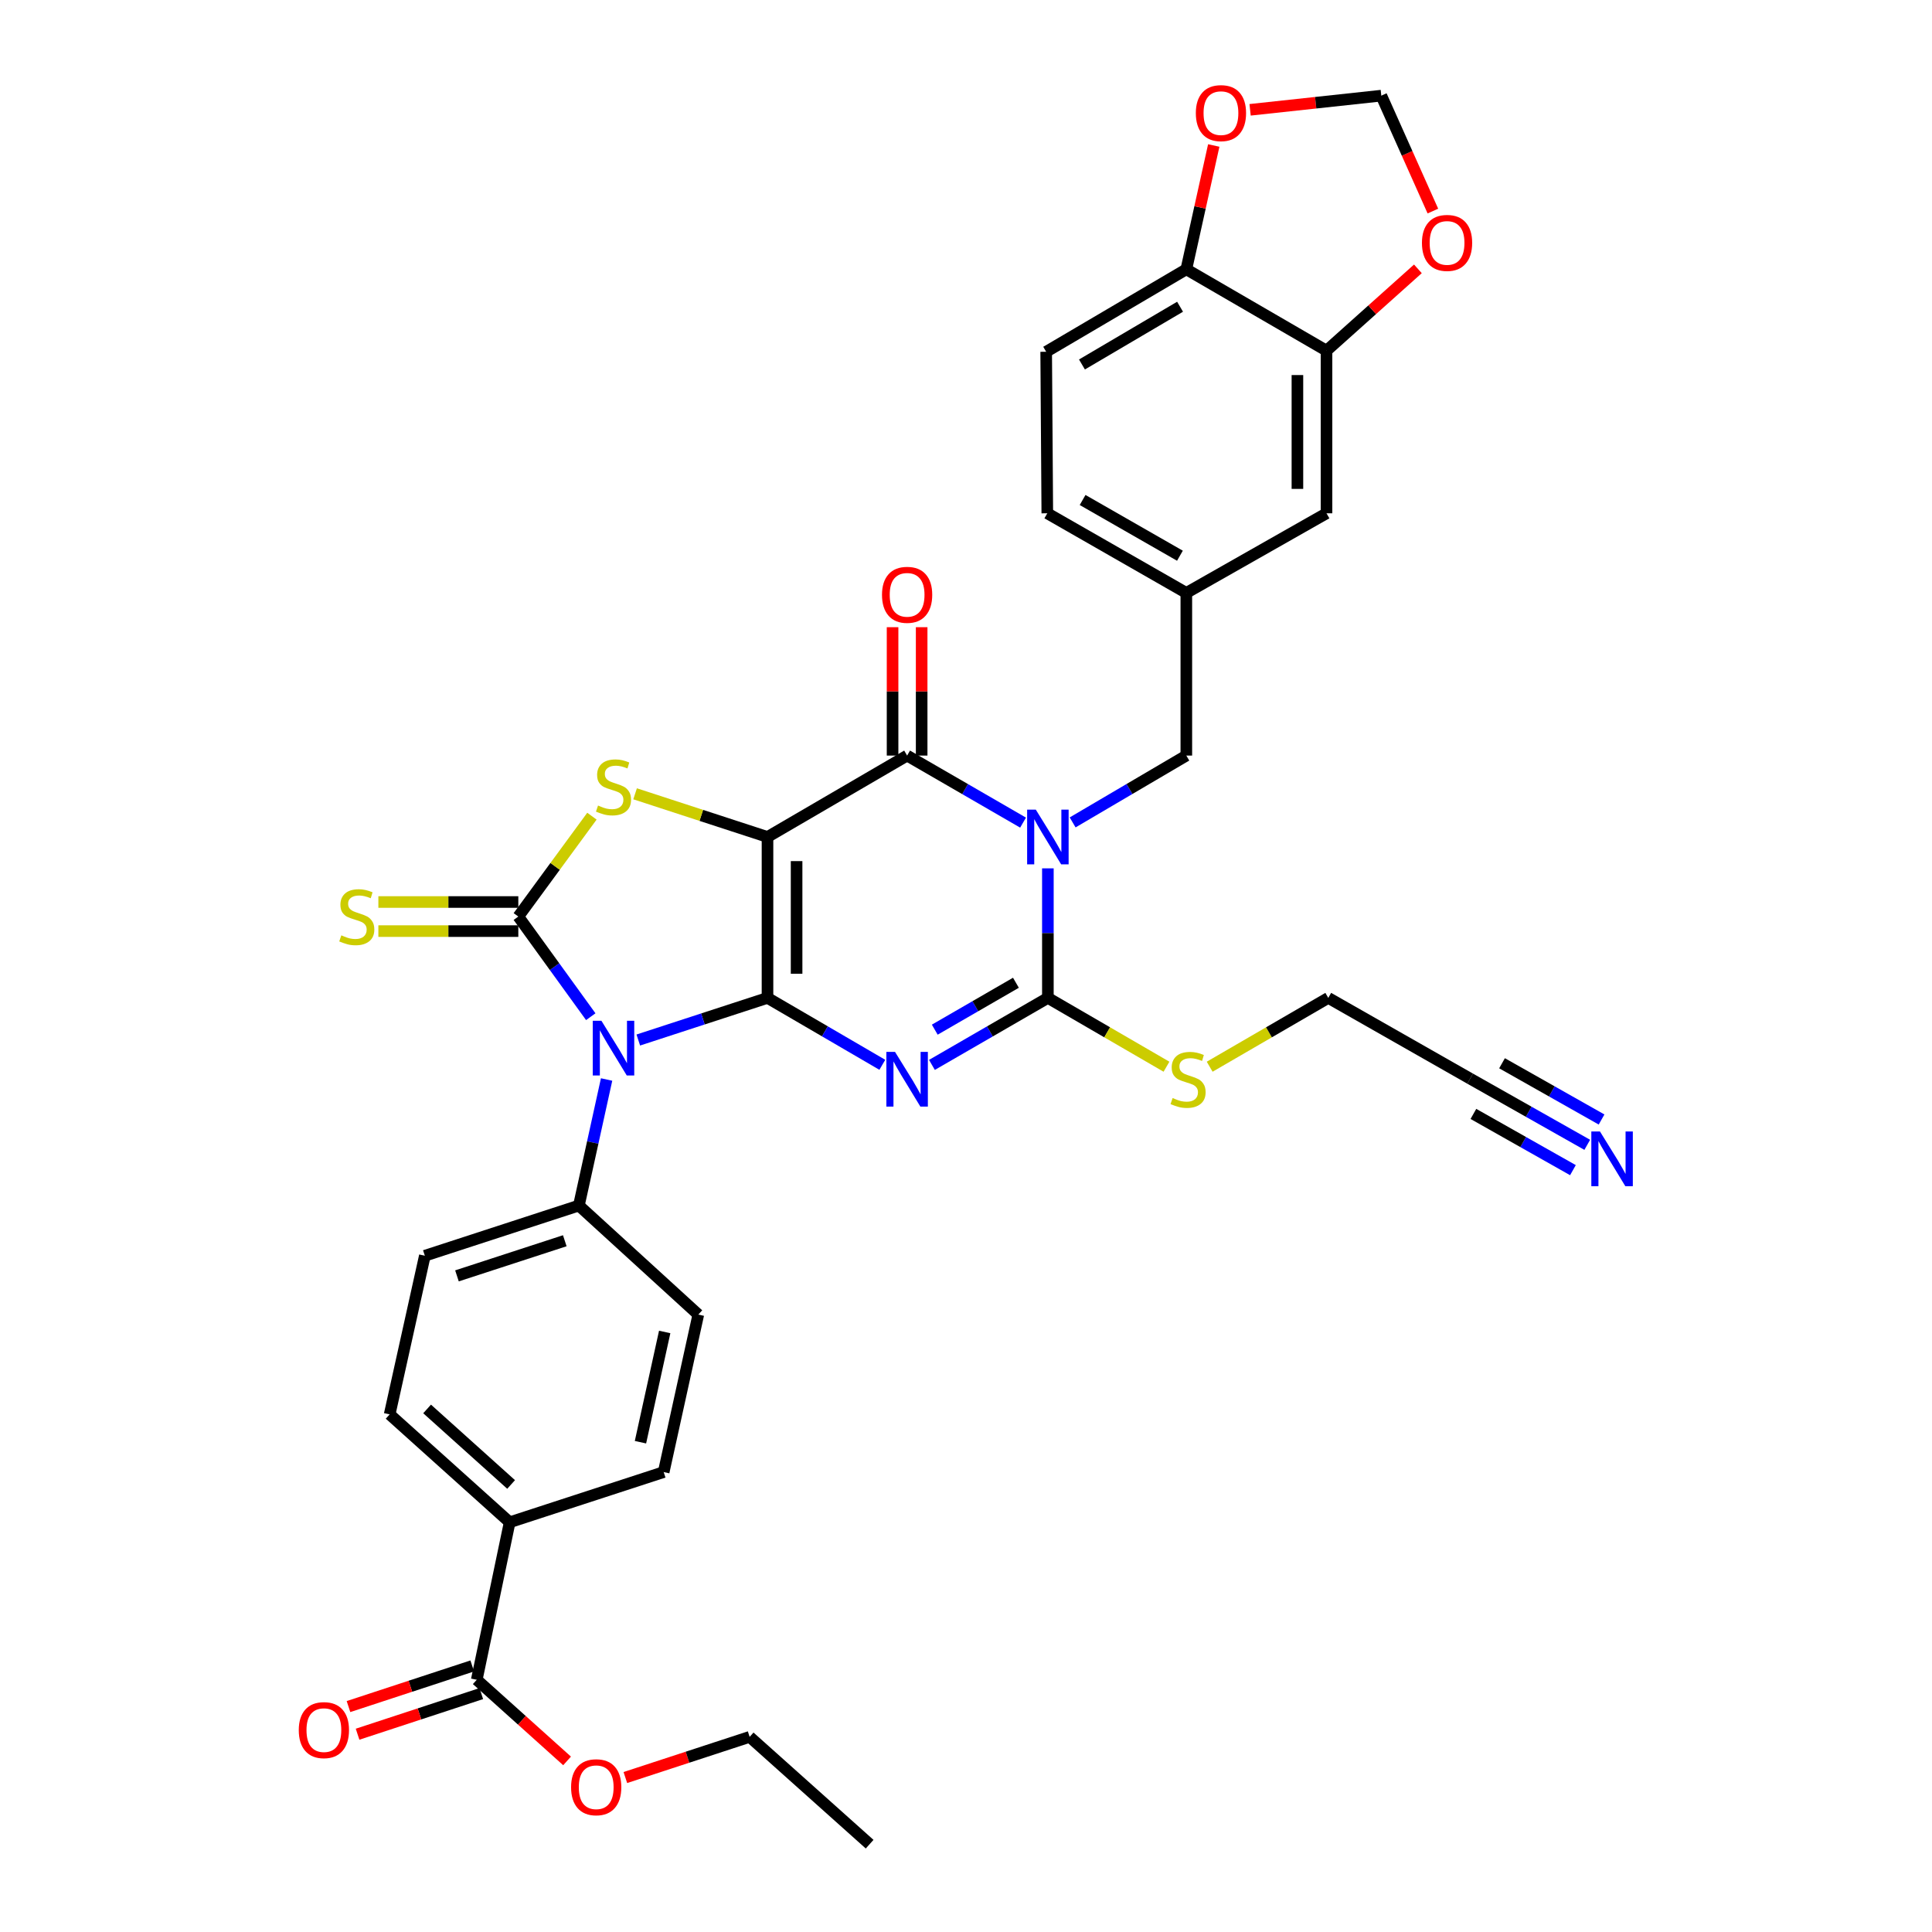 <?xml version='1.0' encoding='iso-8859-1'?>
<svg version='1.1' baseProfile='full'
              xmlns='http://www.w3.org/2000/svg'
                      xmlns:rdkit='http://www.rdkit.org/xml'
                      xmlns:xlink='http://www.w3.org/1999/xlink'
                  xml:space='preserve'
width='1000px' height='1000px' viewBox='0 0 1000 1000'>
<!-- END OF HEADER -->
<rect style='opacity:1.0;fill:#FFFFFF;stroke:none' width='1000' height='1000' x='0' y='0'> </rect>
<path class='bond-0' d='M 397.256,516.506 L 397.256,433.215' style='fill:none;fill-rule:evenodd;stroke:#000000;stroke-width:6px;stroke-linecap:butt;stroke-linejoin:miter;stroke-opacity:1' />
<path class='bond-0' d='M 412.315,504.012 L 412.315,445.709' style='fill:none;fill-rule:evenodd;stroke:#000000;stroke-width:6px;stroke-linecap:butt;stroke-linejoin:miter;stroke-opacity:1' />
<path class='bond-1' d='M 397.256,516.506 L 426.973,533.824' style='fill:none;fill-rule:evenodd;stroke:#000000;stroke-width:6px;stroke-linecap:butt;stroke-linejoin:miter;stroke-opacity:1' />
<path class='bond-1' d='M 426.973,533.824 L 456.69,551.142' style='fill:none;fill-rule:evenodd;stroke:#0000FF;stroke-width:6px;stroke-linecap:butt;stroke-linejoin:miter;stroke-opacity:1' />
<path class='bond-2' d='M 397.256,516.506 L 363.819,527.41' style='fill:none;fill-rule:evenodd;stroke:#000000;stroke-width:6px;stroke-linecap:butt;stroke-linejoin:miter;stroke-opacity:1' />
<path class='bond-2' d='M 363.819,527.41 L 330.382,538.313' style='fill:none;fill-rule:evenodd;stroke:#0000FF;stroke-width:6px;stroke-linecap:butt;stroke-linejoin:miter;stroke-opacity:1' />
<path class='bond-6' d='M 397.256,433.215 L 469.521,391.084' style='fill:none;fill-rule:evenodd;stroke:#000000;stroke-width:6px;stroke-linecap:butt;stroke-linejoin:miter;stroke-opacity:1' />
<path class='bond-7' d='M 397.256,433.215 L 362.989,422.041' style='fill:none;fill-rule:evenodd;stroke:#000000;stroke-width:6px;stroke-linecap:butt;stroke-linejoin:miter;stroke-opacity:1' />
<path class='bond-7' d='M 362.989,422.041 L 328.722,410.866' style='fill:none;fill-rule:evenodd;stroke:#CCCC00;stroke-width:6px;stroke-linecap:butt;stroke-linejoin:miter;stroke-opacity:1' />
<path class='bond-5' d='M 482.365,551.196 L 512.372,533.851' style='fill:none;fill-rule:evenodd;stroke:#0000FF;stroke-width:6px;stroke-linecap:butt;stroke-linejoin:miter;stroke-opacity:1' />
<path class='bond-5' d='M 512.372,533.851 L 542.38,516.506' style='fill:none;fill-rule:evenodd;stroke:#000000;stroke-width:6px;stroke-linecap:butt;stroke-linejoin:miter;stroke-opacity:1' />
<path class='bond-5' d='M 483.831,532.955 L 504.837,520.814' style='fill:none;fill-rule:evenodd;stroke:#0000FF;stroke-width:6px;stroke-linecap:butt;stroke-linejoin:miter;stroke-opacity:1' />
<path class='bond-5' d='M 504.837,520.814 L 525.842,508.672' style='fill:none;fill-rule:evenodd;stroke:#000000;stroke-width:6px;stroke-linecap:butt;stroke-linejoin:miter;stroke-opacity:1' />
<path class='bond-4' d='M 305.78,526.238 L 287.03,500.323' style='fill:none;fill-rule:evenodd;stroke:#0000FF;stroke-width:6px;stroke-linecap:butt;stroke-linejoin:miter;stroke-opacity:1' />
<path class='bond-4' d='M 287.03,500.323 L 268.279,474.409' style='fill:none;fill-rule:evenodd;stroke:#000000;stroke-width:6px;stroke-linecap:butt;stroke-linejoin:miter;stroke-opacity:1' />
<path class='bond-8' d='M 313.973,558.745 L 306.8,591.368' style='fill:none;fill-rule:evenodd;stroke:#0000FF;stroke-width:6px;stroke-linecap:butt;stroke-linejoin:miter;stroke-opacity:1' />
<path class='bond-8' d='M 306.8,591.368 L 299.626,623.991' style='fill:none;fill-rule:evenodd;stroke:#000000;stroke-width:6px;stroke-linecap:butt;stroke-linejoin:miter;stroke-opacity:1' />
<path class='bond-3' d='M 542.38,449.457 L 542.38,482.982' style='fill:none;fill-rule:evenodd;stroke:#0000FF;stroke-width:6px;stroke-linecap:butt;stroke-linejoin:miter;stroke-opacity:1' />
<path class='bond-3' d='M 542.38,482.982 L 542.38,516.506' style='fill:none;fill-rule:evenodd;stroke:#000000;stroke-width:6px;stroke-linecap:butt;stroke-linejoin:miter;stroke-opacity:1' />
<path class='bond-9' d='M 555.198,425.679 L 584.62,408.382' style='fill:none;fill-rule:evenodd;stroke:#0000FF;stroke-width:6px;stroke-linecap:butt;stroke-linejoin:miter;stroke-opacity:1' />
<path class='bond-9' d='M 584.62,408.382 L 614.042,391.084' style='fill:none;fill-rule:evenodd;stroke:#000000;stroke-width:6px;stroke-linecap:butt;stroke-linejoin:miter;stroke-opacity:1' />
<path class='bond-36' d='M 529.536,425.788 L 499.529,408.436' style='fill:none;fill-rule:evenodd;stroke:#0000FF;stroke-width:6px;stroke-linecap:butt;stroke-linejoin:miter;stroke-opacity:1' />
<path class='bond-36' d='M 499.529,408.436 L 469.521,391.084' style='fill:none;fill-rule:evenodd;stroke:#000000;stroke-width:6px;stroke-linecap:butt;stroke-linejoin:miter;stroke-opacity:1' />
<path class='bond-10' d='M 268.279,466.879 L 232.06,466.879' style='fill:none;fill-rule:evenodd;stroke:#000000;stroke-width:6px;stroke-linecap:butt;stroke-linejoin:miter;stroke-opacity:1' />
<path class='bond-10' d='M 232.06,466.879 L 195.84,466.879' style='fill:none;fill-rule:evenodd;stroke:#CCCC00;stroke-width:6px;stroke-linecap:butt;stroke-linejoin:miter;stroke-opacity:1' />
<path class='bond-10' d='M 268.279,481.938 L 232.06,481.938' style='fill:none;fill-rule:evenodd;stroke:#000000;stroke-width:6px;stroke-linecap:butt;stroke-linejoin:miter;stroke-opacity:1' />
<path class='bond-10' d='M 232.06,481.938 L 195.84,481.938' style='fill:none;fill-rule:evenodd;stroke:#CCCC00;stroke-width:6px;stroke-linecap:butt;stroke-linejoin:miter;stroke-opacity:1' />
<path class='bond-35' d='M 268.279,474.409 L 287.331,448.427' style='fill:none;fill-rule:evenodd;stroke:#000000;stroke-width:6px;stroke-linecap:butt;stroke-linejoin:miter;stroke-opacity:1' />
<path class='bond-35' d='M 287.331,448.427 L 306.383,422.445' style='fill:none;fill-rule:evenodd;stroke:#CCCC00;stroke-width:6px;stroke-linecap:butt;stroke-linejoin:miter;stroke-opacity:1' />
<path class='bond-20' d='M 542.38,516.506 L 573.074,534.32' style='fill:none;fill-rule:evenodd;stroke:#000000;stroke-width:6px;stroke-linecap:butt;stroke-linejoin:miter;stroke-opacity:1' />
<path class='bond-20' d='M 573.074,534.32 L 603.768,552.133' style='fill:none;fill-rule:evenodd;stroke:#CCCC00;stroke-width:6px;stroke-linecap:butt;stroke-linejoin:miter;stroke-opacity:1' />
<path class='bond-14' d='M 477.05,391.084 L 477.05,357.86' style='fill:none;fill-rule:evenodd;stroke:#000000;stroke-width:6px;stroke-linecap:butt;stroke-linejoin:miter;stroke-opacity:1' />
<path class='bond-14' d='M 477.05,357.86 L 477.05,324.635' style='fill:none;fill-rule:evenodd;stroke:#FF0000;stroke-width:6px;stroke-linecap:butt;stroke-linejoin:miter;stroke-opacity:1' />
<path class='bond-14' d='M 461.992,391.084 L 461.992,357.86' style='fill:none;fill-rule:evenodd;stroke:#000000;stroke-width:6px;stroke-linecap:butt;stroke-linejoin:miter;stroke-opacity:1' />
<path class='bond-14' d='M 461.992,357.86 L 461.992,324.635' style='fill:none;fill-rule:evenodd;stroke:#FF0000;stroke-width:6px;stroke-linecap:butt;stroke-linejoin:miter;stroke-opacity:1' />
<path class='bond-25' d='M 299.626,623.991 L 361.442,680.428' style='fill:none;fill-rule:evenodd;stroke:#000000;stroke-width:6px;stroke-linecap:butt;stroke-linejoin:miter;stroke-opacity:1' />
<path class='bond-26' d='M 299.626,623.991 L 219.899,649.967' style='fill:none;fill-rule:evenodd;stroke:#000000;stroke-width:6px;stroke-linecap:butt;stroke-linejoin:miter;stroke-opacity:1' />
<path class='bond-26' d='M 292.332,642.206 L 236.523,660.389' style='fill:none;fill-rule:evenodd;stroke:#000000;stroke-width:6px;stroke-linecap:butt;stroke-linejoin:miter;stroke-opacity:1' />
<path class='bond-23' d='M 614.042,391.084 L 614.042,306.889' style='fill:none;fill-rule:evenodd;stroke:#000000;stroke-width:6px;stroke-linecap:butt;stroke-linejoin:miter;stroke-opacity:1' />
<path class='bond-11' d='M 821.56,592.561 L 791.254,575.436' style='fill:none;fill-rule:evenodd;stroke:#0000FF;stroke-width:6px;stroke-linecap:butt;stroke-linejoin:miter;stroke-opacity:1' />
<path class='bond-11' d='M 791.254,575.436 L 760.948,558.31' style='fill:none;fill-rule:evenodd;stroke:#000000;stroke-width:6px;stroke-linecap:butt;stroke-linejoin:miter;stroke-opacity:1' />
<path class='bond-11' d='M 828.968,579.451 L 803.208,564.894' style='fill:none;fill-rule:evenodd;stroke:#0000FF;stroke-width:6px;stroke-linecap:butt;stroke-linejoin:miter;stroke-opacity:1' />
<path class='bond-11' d='M 803.208,564.894 L 777.448,550.338' style='fill:none;fill-rule:evenodd;stroke:#000000;stroke-width:6px;stroke-linecap:butt;stroke-linejoin:miter;stroke-opacity:1' />
<path class='bond-11' d='M 814.151,605.671 L 788.391,591.115' style='fill:none;fill-rule:evenodd;stroke:#0000FF;stroke-width:6px;stroke-linecap:butt;stroke-linejoin:miter;stroke-opacity:1' />
<path class='bond-11' d='M 788.391,591.115 L 762.631,576.558' style='fill:none;fill-rule:evenodd;stroke:#000000;stroke-width:6px;stroke-linecap:butt;stroke-linejoin:miter;stroke-opacity:1' />
<path class='bond-12' d='M 246.77,869.447 L 263.803,787.93' style='fill:none;fill-rule:evenodd;stroke:#000000;stroke-width:6px;stroke-linecap:butt;stroke-linejoin:miter;stroke-opacity:1' />
<path class='bond-24' d='M 244.422,862.294 L 212.4,872.806' style='fill:none;fill-rule:evenodd;stroke:#000000;stroke-width:6px;stroke-linecap:butt;stroke-linejoin:miter;stroke-opacity:1' />
<path class='bond-24' d='M 212.4,872.806 L 180.379,883.318' style='fill:none;fill-rule:evenodd;stroke:#FF0000;stroke-width:6px;stroke-linecap:butt;stroke-linejoin:miter;stroke-opacity:1' />
<path class='bond-24' d='M 249.119,876.601 L 217.097,887.113' style='fill:none;fill-rule:evenodd;stroke:#000000;stroke-width:6px;stroke-linecap:butt;stroke-linejoin:miter;stroke-opacity:1' />
<path class='bond-24' d='M 217.097,887.113 L 185.076,897.626' style='fill:none;fill-rule:evenodd;stroke:#FF0000;stroke-width:6px;stroke-linecap:butt;stroke-linejoin:miter;stroke-opacity:1' />
<path class='bond-31' d='M 246.77,869.447 L 270.143,890.445' style='fill:none;fill-rule:evenodd;stroke:#000000;stroke-width:6px;stroke-linecap:butt;stroke-linejoin:miter;stroke-opacity:1' />
<path class='bond-31' d='M 270.143,890.445 L 293.517,911.443' style='fill:none;fill-rule:evenodd;stroke:#FF0000;stroke-width:6px;stroke-linecap:butt;stroke-linejoin:miter;stroke-opacity:1' />
<path class='bond-13' d='M 686.6,181.501 L 686.6,265.679' style='fill:none;fill-rule:evenodd;stroke:#000000;stroke-width:6px;stroke-linecap:butt;stroke-linejoin:miter;stroke-opacity:1' />
<path class='bond-13' d='M 671.541,194.128 L 671.541,253.052' style='fill:none;fill-rule:evenodd;stroke:#000000;stroke-width:6px;stroke-linecap:butt;stroke-linejoin:miter;stroke-opacity:1' />
<path class='bond-17' d='M 686.6,181.501 L 710.25,160.331' style='fill:none;fill-rule:evenodd;stroke:#000000;stroke-width:6px;stroke-linecap:butt;stroke-linejoin:miter;stroke-opacity:1' />
<path class='bond-17' d='M 710.25,160.331 L 733.9,139.161' style='fill:none;fill-rule:evenodd;stroke:#FF0000;stroke-width:6px;stroke-linecap:butt;stroke-linejoin:miter;stroke-opacity:1' />
<path class='bond-38' d='M 686.6,181.501 L 614.042,139.387' style='fill:none;fill-rule:evenodd;stroke:#000000;stroke-width:6px;stroke-linecap:butt;stroke-linejoin:miter;stroke-opacity:1' />
<path class='bond-15' d='M 760.948,558.31 L 687.512,516.506' style='fill:none;fill-rule:evenodd;stroke:#000000;stroke-width:6px;stroke-linecap:butt;stroke-linejoin:miter;stroke-opacity:1' />
<path class='bond-16' d='M 614.042,139.387 L 541.502,182.078' style='fill:none;fill-rule:evenodd;stroke:#000000;stroke-width:6px;stroke-linecap:butt;stroke-linejoin:miter;stroke-opacity:1' />
<path class='bond-16' d='M 610.799,158.769 L 560.02,188.653' style='fill:none;fill-rule:evenodd;stroke:#000000;stroke-width:6px;stroke-linecap:butt;stroke-linejoin:miter;stroke-opacity:1' />
<path class='bond-19' d='M 614.042,139.387 L 621.138,107.345' style='fill:none;fill-rule:evenodd;stroke:#000000;stroke-width:6px;stroke-linecap:butt;stroke-linejoin:miter;stroke-opacity:1' />
<path class='bond-19' d='M 621.138,107.345 L 628.235,75.304' style='fill:none;fill-rule:evenodd;stroke:#FF0000;stroke-width:6px;stroke-linecap:butt;stroke-linejoin:miter;stroke-opacity:1' />
<path class='bond-21' d='M 741.661,109.245 L 728.311,79.374' style='fill:none;fill-rule:evenodd;stroke:#FF0000;stroke-width:6px;stroke-linecap:butt;stroke-linejoin:miter;stroke-opacity:1' />
<path class='bond-21' d='M 728.311,79.374 L 714.96,49.504' style='fill:none;fill-rule:evenodd;stroke:#000000;stroke-width:6px;stroke-linecap:butt;stroke-linejoin:miter;stroke-opacity:1' />
<path class='bond-18' d='M 263.803,787.93 L 201.686,732.087' style='fill:none;fill-rule:evenodd;stroke:#000000;stroke-width:6px;stroke-linecap:butt;stroke-linejoin:miter;stroke-opacity:1' />
<path class='bond-18' d='M 264.553,768.355 L 221.071,729.265' style='fill:none;fill-rule:evenodd;stroke:#000000;stroke-width:6px;stroke-linecap:butt;stroke-linejoin:miter;stroke-opacity:1' />
<path class='bond-37' d='M 263.803,787.93 L 343.522,761.945' style='fill:none;fill-rule:evenodd;stroke:#000000;stroke-width:6px;stroke-linecap:butt;stroke-linejoin:miter;stroke-opacity:1' />
<path class='bond-39' d='M 647.049,56.842 L 681.005,53.173' style='fill:none;fill-rule:evenodd;stroke:#FF0000;stroke-width:6px;stroke-linecap:butt;stroke-linejoin:miter;stroke-opacity:1' />
<path class='bond-39' d='M 681.005,53.173 L 714.96,49.504' style='fill:none;fill-rule:evenodd;stroke:#000000;stroke-width:6px;stroke-linecap:butt;stroke-linejoin:miter;stroke-opacity:1' />
<path class='bond-32' d='M 626.123,552.133 L 656.818,534.32' style='fill:none;fill-rule:evenodd;stroke:#CCCC00;stroke-width:6px;stroke-linecap:butt;stroke-linejoin:miter;stroke-opacity:1' />
<path class='bond-32' d='M 656.818,534.32 L 687.512,516.506' style='fill:none;fill-rule:evenodd;stroke:#000000;stroke-width:6px;stroke-linecap:butt;stroke-linejoin:miter;stroke-opacity:1' />
<path class='bond-22' d='M 686.6,265.679 L 614.042,306.889' style='fill:none;fill-rule:evenodd;stroke:#000000;stroke-width:6px;stroke-linecap:butt;stroke-linejoin:miter;stroke-opacity:1' />
<path class='bond-30' d='M 614.042,306.889 L 542.079,265.679' style='fill:none;fill-rule:evenodd;stroke:#000000;stroke-width:6px;stroke-linecap:butt;stroke-linejoin:miter;stroke-opacity:1' />
<path class='bond-30' d='M 610.731,287.64 L 560.357,258.793' style='fill:none;fill-rule:evenodd;stroke:#000000;stroke-width:6px;stroke-linecap:butt;stroke-linejoin:miter;stroke-opacity:1' />
<path class='bond-27' d='M 361.442,680.428 L 343.522,761.945' style='fill:none;fill-rule:evenodd;stroke:#000000;stroke-width:6px;stroke-linecap:butt;stroke-linejoin:miter;stroke-opacity:1' />
<path class='bond-27' d='M 344.046,689.422 L 331.503,746.485' style='fill:none;fill-rule:evenodd;stroke:#000000;stroke-width:6px;stroke-linecap:butt;stroke-linejoin:miter;stroke-opacity:1' />
<path class='bond-28' d='M 219.899,649.967 L 201.686,732.087' style='fill:none;fill-rule:evenodd;stroke:#000000;stroke-width:6px;stroke-linecap:butt;stroke-linejoin:miter;stroke-opacity:1' />
<path class='bond-29' d='M 541.502,182.078 L 542.079,265.679' style='fill:none;fill-rule:evenodd;stroke:#000000;stroke-width:6px;stroke-linecap:butt;stroke-linejoin:miter;stroke-opacity:1' />
<path class='bond-33' d='M 323.683,920.05 L 355.848,909.523' style='fill:none;fill-rule:evenodd;stroke:#FF0000;stroke-width:6px;stroke-linecap:butt;stroke-linejoin:miter;stroke-opacity:1' />
<path class='bond-33' d='M 355.848,909.523 L 388.012,898.996' style='fill:none;fill-rule:evenodd;stroke:#000000;stroke-width:6px;stroke-linecap:butt;stroke-linejoin:miter;stroke-opacity:1' />
<path class='bond-34' d='M 388.012,898.996 L 450.121,954.545' style='fill:none;fill-rule:evenodd;stroke:#000000;stroke-width:6px;stroke-linecap:butt;stroke-linejoin:miter;stroke-opacity:1' />
<path  class='atom-2' d='M 463.261 544.46
L 472.541 559.46
Q 473.461 560.94, 474.941 563.62
Q 476.421 566.3, 476.501 566.46
L 476.501 544.46
L 480.261 544.46
L 480.261 572.78
L 476.381 572.78
L 466.421 556.38
Q 465.261 554.46, 464.021 552.26
Q 462.821 550.06, 462.461 549.38
L 462.461 572.78
L 458.781 572.78
L 458.781 544.46
L 463.261 544.46
' fill='#0000FF'/>
<path  class='atom-3' d='M 311.286 528.339
L 320.566 543.339
Q 321.486 544.819, 322.966 547.499
Q 324.446 550.179, 324.526 550.339
L 324.526 528.339
L 328.286 528.339
L 328.286 556.659
L 324.406 556.659
L 314.446 540.259
Q 313.286 538.339, 312.046 536.139
Q 310.846 533.939, 310.486 533.259
L 310.486 556.659
L 306.806 556.659
L 306.806 528.339
L 311.286 528.339
' fill='#0000FF'/>
<path  class='atom-4' d='M 536.12 419.055
L 545.4 434.055
Q 546.32 435.535, 547.8 438.215
Q 549.28 440.895, 549.36 441.055
L 549.36 419.055
L 553.12 419.055
L 553.12 447.375
L 549.24 447.375
L 539.28 430.975
Q 538.12 429.055, 536.88 426.855
Q 535.68 424.655, 535.32 423.975
L 535.32 447.375
L 531.64 447.375
L 531.64 419.055
L 536.12 419.055
' fill='#0000FF'/>
<path  class='atom-8' d='M 309.546 416.942
Q 309.866 417.062, 311.186 417.622
Q 312.506 418.182, 313.946 418.542
Q 315.426 418.862, 316.866 418.862
Q 319.546 418.862, 321.106 417.582
Q 322.666 416.262, 322.666 413.982
Q 322.666 412.422, 321.866 411.462
Q 321.106 410.502, 319.906 409.982
Q 318.706 409.462, 316.706 408.862
Q 314.186 408.102, 312.666 407.382
Q 311.186 406.662, 310.106 405.142
Q 309.066 403.622, 309.066 401.062
Q 309.066 397.502, 311.466 395.302
Q 313.906 393.102, 318.706 393.102
Q 321.986 393.102, 325.706 394.662
L 324.786 397.742
Q 321.386 396.342, 318.826 396.342
Q 316.066 396.342, 314.546 397.502
Q 313.026 398.622, 313.066 400.582
Q 313.066 402.102, 313.826 403.022
Q 314.626 403.942, 315.746 404.462
Q 316.906 404.982, 318.826 405.582
Q 321.386 406.382, 322.906 407.182
Q 324.426 407.982, 325.506 409.622
Q 326.626 411.222, 326.626 413.982
Q 326.626 417.902, 323.986 420.022
Q 321.386 422.102, 317.026 422.102
Q 314.506 422.102, 312.586 421.542
Q 310.706 421.022, 308.466 420.102
L 309.546 416.942
' fill='#CCCC00'/>
<path  class='atom-11' d='M 176.67 484.129
Q 176.99 484.249, 178.31 484.809
Q 179.63 485.369, 181.07 485.729
Q 182.55 486.049, 183.99 486.049
Q 186.67 486.049, 188.23 484.769
Q 189.79 483.449, 189.79 481.169
Q 189.79 479.609, 188.99 478.649
Q 188.23 477.689, 187.03 477.169
Q 185.83 476.649, 183.83 476.049
Q 181.31 475.289, 179.79 474.569
Q 178.31 473.849, 177.23 472.329
Q 176.19 470.809, 176.19 468.249
Q 176.19 464.689, 178.59 462.489
Q 181.03 460.289, 185.83 460.289
Q 189.11 460.289, 192.83 461.849
L 191.91 464.929
Q 188.51 463.529, 185.95 463.529
Q 183.19 463.529, 181.67 464.689
Q 180.15 465.809, 180.19 467.769
Q 180.19 469.289, 180.95 470.209
Q 181.75 471.129, 182.87 471.649
Q 184.03 472.169, 185.95 472.769
Q 188.51 473.569, 190.03 474.369
Q 191.55 475.169, 192.63 476.809
Q 193.75 478.409, 193.75 481.169
Q 193.75 485.089, 191.11 487.209
Q 188.51 489.289, 184.15 489.289
Q 181.63 489.289, 179.71 488.729
Q 177.83 488.209, 175.59 487.289
L 176.67 484.129
' fill='#CCCC00'/>
<path  class='atom-12' d='M 828.149 585.662
L 837.429 600.662
Q 838.349 602.142, 839.829 604.822
Q 841.309 607.502, 841.389 607.662
L 841.389 585.662
L 845.149 585.662
L 845.149 613.982
L 841.269 613.982
L 831.309 597.582
Q 830.149 595.662, 828.909 593.462
Q 827.709 591.262, 827.349 590.582
L 827.349 613.982
L 823.669 613.982
L 823.669 585.662
L 828.149 585.662
' fill='#0000FF'/>
<path  class='atom-15' d='M 456.521 307.873
Q 456.521 301.073, 459.881 297.273
Q 463.241 293.473, 469.521 293.473
Q 475.801 293.473, 479.161 297.273
Q 482.521 301.073, 482.521 307.873
Q 482.521 314.753, 479.121 318.673
Q 475.721 322.553, 469.521 322.553
Q 463.281 322.553, 459.881 318.673
Q 456.521 314.793, 456.521 307.873
M 469.521 319.353
Q 473.841 319.353, 476.161 316.473
Q 478.521 313.553, 478.521 307.873
Q 478.521 302.313, 476.161 299.513
Q 473.841 296.673, 469.521 296.673
Q 465.201 296.673, 462.841 299.473
Q 460.521 302.273, 460.521 307.873
Q 460.521 313.593, 462.841 316.473
Q 465.201 319.353, 469.521 319.353
' fill='#FF0000'/>
<path  class='atom-18' d='M 735.993 125.73
Q 735.993 118.93, 739.353 115.13
Q 742.713 111.33, 748.993 111.33
Q 755.273 111.33, 758.633 115.13
Q 761.993 118.93, 761.993 125.73
Q 761.993 132.61, 758.593 136.53
Q 755.193 140.41, 748.993 140.41
Q 742.753 140.41, 739.353 136.53
Q 735.993 132.65, 735.993 125.73
M 748.993 137.21
Q 753.313 137.21, 755.633 134.33
Q 757.993 131.41, 757.993 125.73
Q 757.993 120.17, 755.633 117.37
Q 753.313 114.53, 748.993 114.53
Q 744.673 114.53, 742.313 117.33
Q 739.993 120.13, 739.993 125.73
Q 739.993 131.45, 742.313 134.33
Q 744.673 137.21, 748.993 137.21
' fill='#FF0000'/>
<path  class='atom-20' d='M 618.962 58.552
Q 618.962 51.752, 622.322 47.952
Q 625.682 44.152, 631.962 44.152
Q 638.242 44.152, 641.602 47.952
Q 644.962 51.752, 644.962 58.552
Q 644.962 65.432, 641.562 69.352
Q 638.162 73.232, 631.962 73.232
Q 625.722 73.232, 622.322 69.352
Q 618.962 65.472, 618.962 58.552
M 631.962 70.032
Q 636.282 70.032, 638.602 67.152
Q 640.962 64.232, 640.962 58.552
Q 640.962 52.992, 638.602 50.192
Q 636.282 47.352, 631.962 47.352
Q 627.642 47.352, 625.282 50.152
Q 622.962 52.952, 622.962 58.552
Q 622.962 64.272, 625.282 67.152
Q 627.642 70.032, 631.962 70.032
' fill='#FF0000'/>
<path  class='atom-21' d='M 606.946 568.34
Q 607.266 568.46, 608.586 569.02
Q 609.906 569.58, 611.346 569.94
Q 612.826 570.26, 614.266 570.26
Q 616.946 570.26, 618.506 568.98
Q 620.066 567.66, 620.066 565.38
Q 620.066 563.82, 619.266 562.86
Q 618.506 561.9, 617.306 561.38
Q 616.106 560.86, 614.106 560.26
Q 611.586 559.5, 610.066 558.78
Q 608.586 558.06, 607.506 556.54
Q 606.466 555.02, 606.466 552.46
Q 606.466 548.9, 608.866 546.7
Q 611.306 544.5, 616.106 544.5
Q 619.386 544.5, 623.106 546.06
L 622.186 549.14
Q 618.786 547.74, 616.226 547.74
Q 613.466 547.74, 611.946 548.9
Q 610.426 550.02, 610.466 551.98
Q 610.466 553.5, 611.226 554.42
Q 612.026 555.34, 613.146 555.86
Q 614.306 556.38, 616.226 556.98
Q 618.786 557.78, 620.306 558.58
Q 621.826 559.38, 622.906 561.02
Q 624.026 562.62, 624.026 565.38
Q 624.026 569.3, 621.386 571.42
Q 618.786 573.5, 614.426 573.5
Q 611.906 573.5, 609.986 572.94
Q 608.106 572.42, 605.866 571.5
L 606.946 568.34
' fill='#CCCC00'/>
<path  class='atom-25' d='M 154.645 895.504
Q 154.645 888.704, 158.005 884.904
Q 161.365 881.104, 167.645 881.104
Q 173.925 881.104, 177.285 884.904
Q 180.645 888.704, 180.645 895.504
Q 180.645 902.384, 177.245 906.304
Q 173.845 910.184, 167.645 910.184
Q 161.405 910.184, 158.005 906.304
Q 154.645 902.424, 154.645 895.504
M 167.645 906.984
Q 171.965 906.984, 174.285 904.104
Q 176.645 901.184, 176.645 895.504
Q 176.645 889.944, 174.285 887.144
Q 171.965 884.304, 167.645 884.304
Q 163.325 884.304, 160.965 887.104
Q 158.645 889.904, 158.645 895.504
Q 158.645 901.224, 160.965 904.104
Q 163.325 906.984, 167.645 906.984
' fill='#FF0000'/>
<path  class='atom-32' d='M 295.594 925.069
Q 295.594 918.269, 298.954 914.469
Q 302.314 910.669, 308.594 910.669
Q 314.874 910.669, 318.234 914.469
Q 321.594 918.269, 321.594 925.069
Q 321.594 931.949, 318.194 935.869
Q 314.794 939.749, 308.594 939.749
Q 302.354 939.749, 298.954 935.869
Q 295.594 931.989, 295.594 925.069
M 308.594 936.549
Q 312.914 936.549, 315.234 933.669
Q 317.594 930.749, 317.594 925.069
Q 317.594 919.509, 315.234 916.709
Q 312.914 913.869, 308.594 913.869
Q 304.274 913.869, 301.914 916.669
Q 299.594 919.469, 299.594 925.069
Q 299.594 930.789, 301.914 933.669
Q 304.274 936.549, 308.594 936.549
' fill='#FF0000'/>
</svg>
